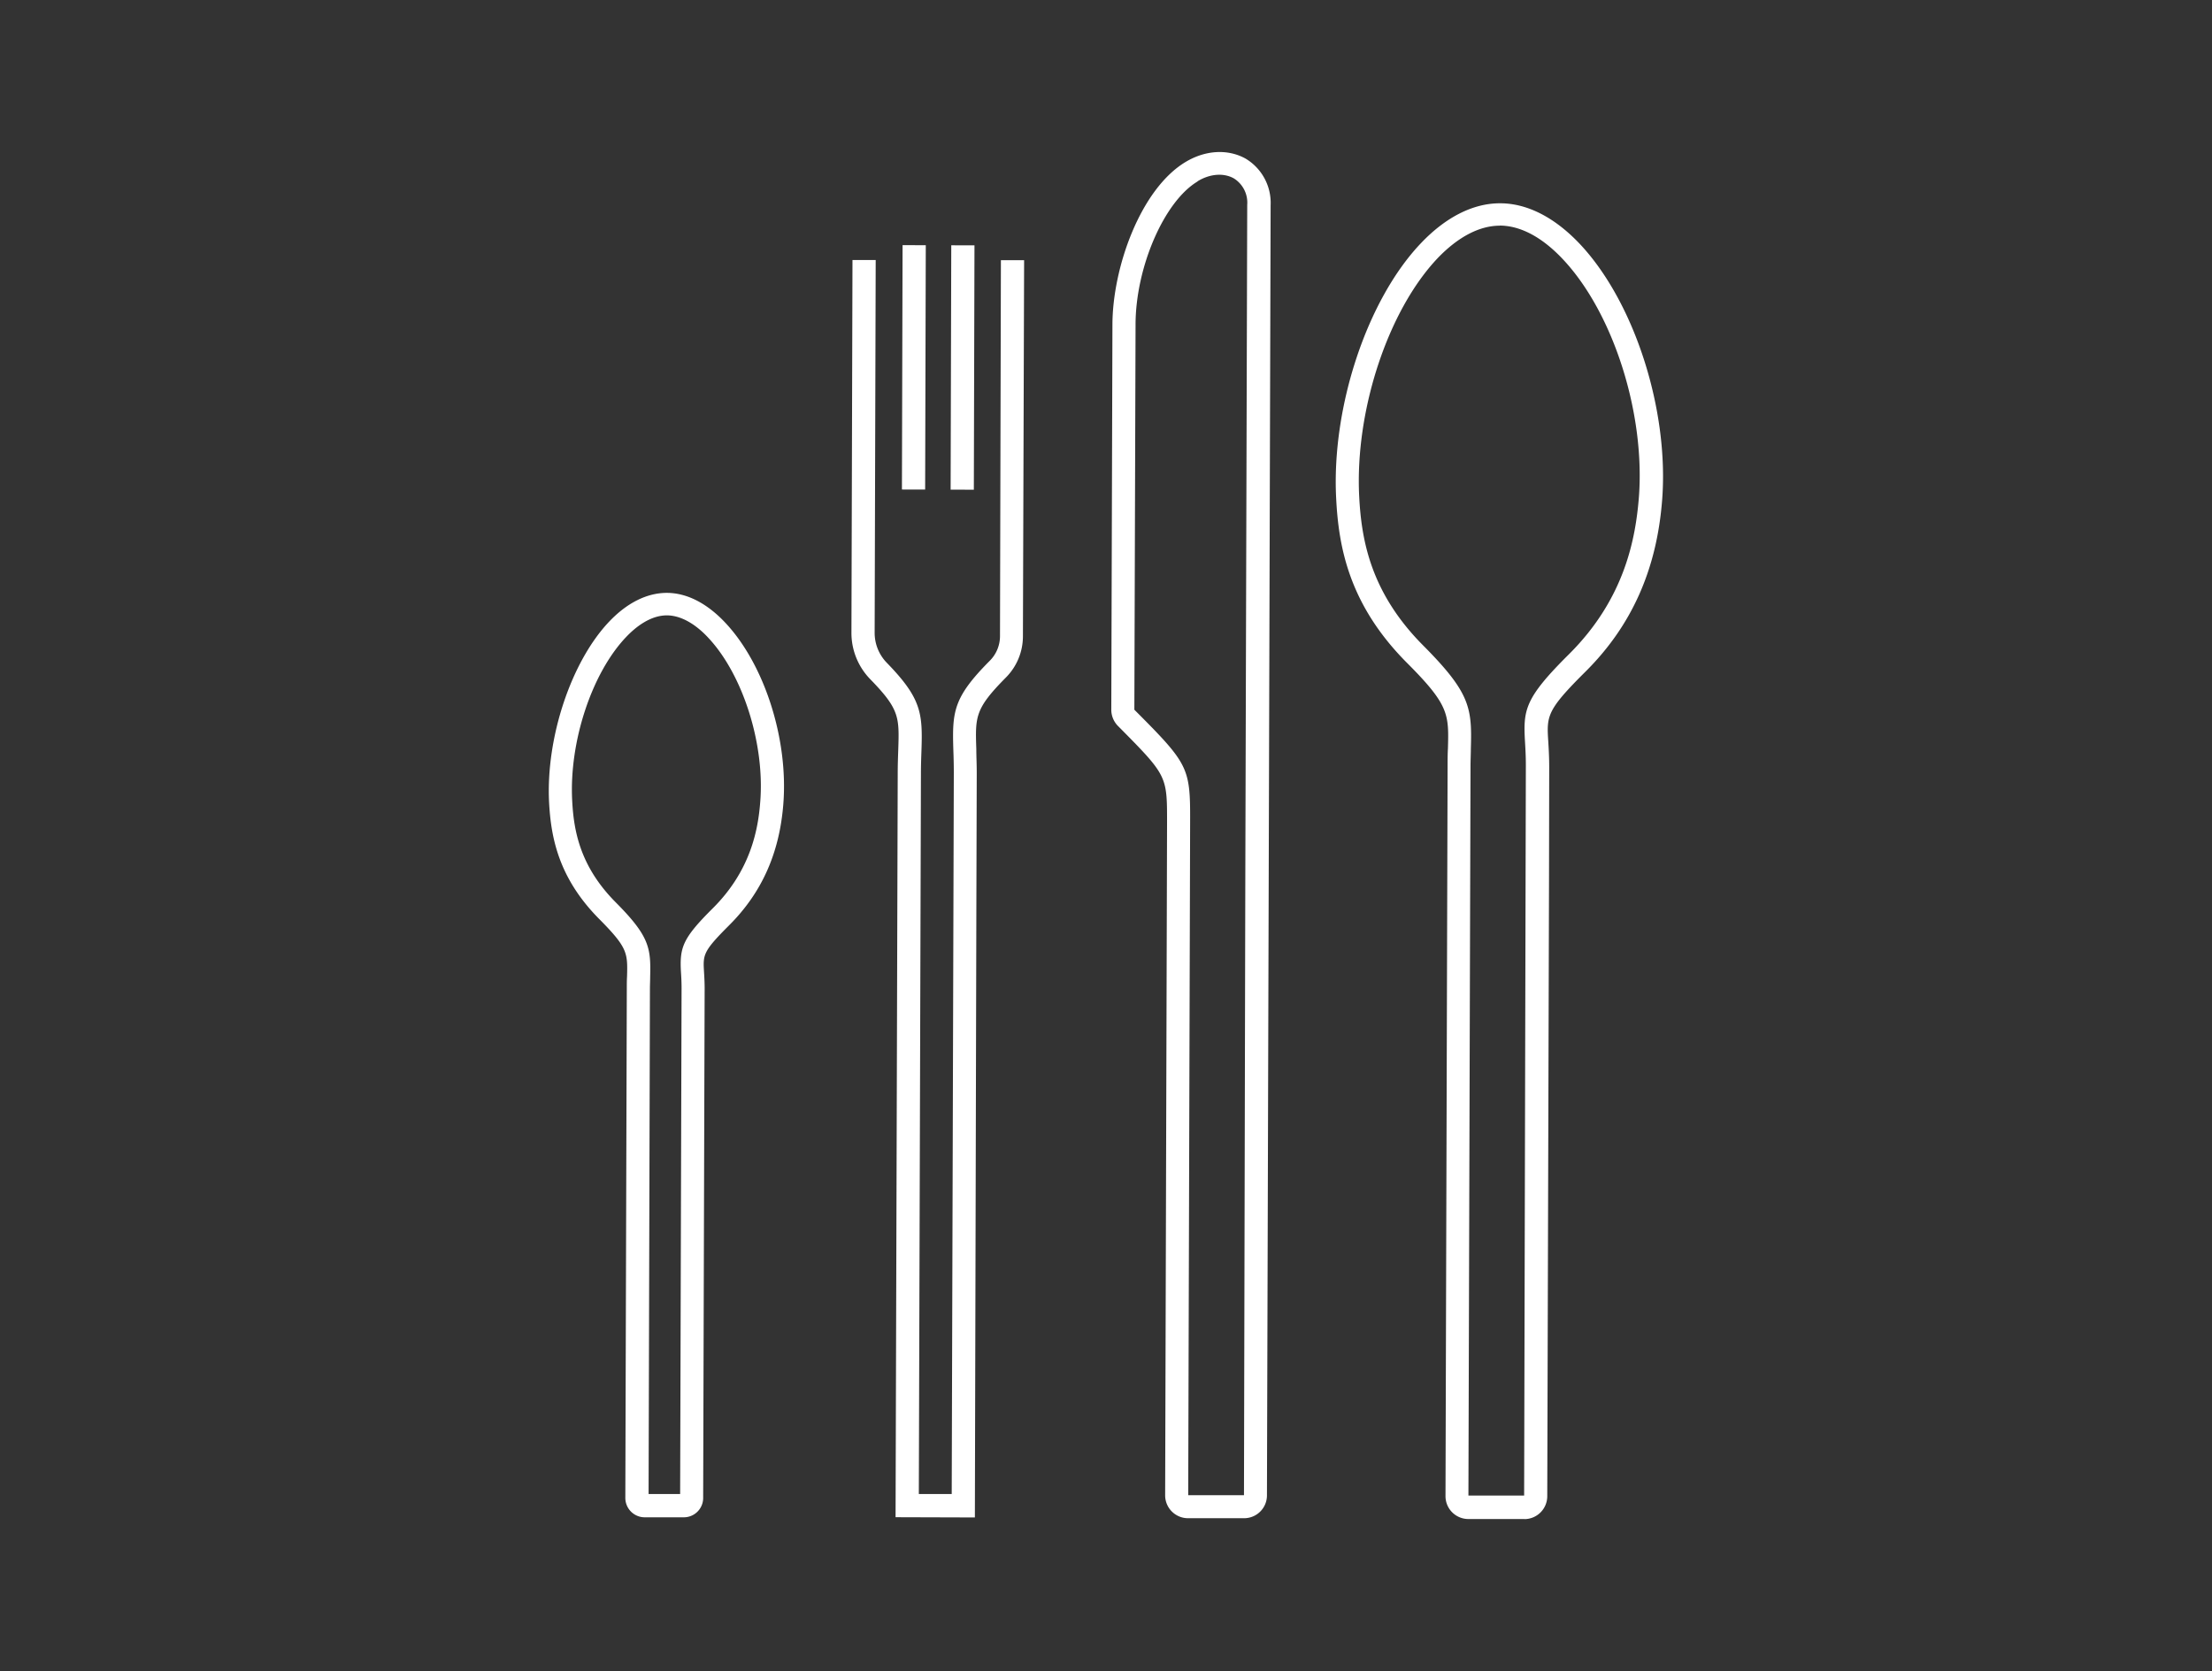 <svg id="Layer_1" data-name="Layer 1" xmlns="http://www.w3.org/2000/svg" viewBox="0 0 464.1 350.7"><rect x="0" y="0" width="464.1" height="350.7" fill="#333333" stroke="none"/><defs><style>.cls-1{fill:#fff;}</style></defs><title>icon_cutlery</title><path class="cls-1" d="M261,318.61H249.21a4.8,4.8,0,0,1-4.75-4.8l.4-141.27c0-9.79,0-9.79-10.3-20.19a4.85,4.85,0,0,1-1.4-3.39l.24-80.75c0-12.09,5.93-28.62,15.4-34.25h0c4.19-2.5,8.87-2.71,12.53-.68a10.83,10.83,0,0,1,5.26,9.8l-.77,270.75a4.79,4.79,0,0,1-4.81,4.78ZM251.25,38.09c-7,4.19-13,18-13,30.08v.39L238,148.94c11.41,11.44,11.74,12.1,11.7,23.58l-.4,141.26,11.7,0,.28-129.41L261.68,43a6,6,0,0,0-2.8-5.56c-2.11-1.19-5-1-7.63.61Z"/><path class="cls-1" d="M319.83,318.78H308.06a4.8,4.8,0,0,1-4.78-4.8l.44-153c0-1.44,0-2.71.07-3.89.2-7.21.25-9.14-8.61-18-12.16-12.22-14.33-24.3-14.84-34.51-1-19.22,6.53-41.78,17.84-53.6,5.18-5.43,10.9-8.32,16.51-8.32h.05c5.8,0,11.68,3.09,17,8.83,11.27,12.21,18.43,34.6,17,53.34-1.11,14.63-6.37,26.46-16.1,36.13-8.19,8.14-8.15,9.28-7.79,14.77.09,1.48.19,3.21.19,5.37L325,184.54l-.37,129.51a4.81,4.81,0,0,1-4.79,4.75ZM314.67,47.36c-4.25,0-8.74,2.35-13,6.78-10.46,11-17.4,32-16.5,50,.47,9.28,2.43,20.26,13.43,31.32,9.86,9.91,10.26,13.08,10,21.61,0,1.13-.07,2.38-.07,3.78l-.44,153,11.69,0,.36-153.21c0-1.92-.09-3.49-.17-4.83-.41-6.85-.12-9.24,9.21-18.51,11.81-11.74,14-24.48,14.68-33,1.32-17.5-5.3-38.39-15.74-49.67-4.39-4.75-9-7.27-13.45-7.29Z"/><path class="cls-1" d="M143.49,318.42h-8.22a4.07,4.07,0,0,1-4.07-4.07l.31-106.72c0-1,0-1.92.05-2.72.13-4.89.16-6-5.79-12-8.66-8.7-10.18-17.29-10.57-24.55-.68-13.57,4.64-29.54,12.64-37.94,3.76-3.94,7.93-6,12.06-6h0c4.25,0,8.54,2.23,12.41,6.41,8.14,8.77,13.07,24.3,12.05,37.75-.78,10.39-4.52,18.79-11.44,25.66-5.43,5.43-5.43,6.11-5.21,9.73.06,1,.14,2.27.13,3.79l-.05,16.42-.26,90.3A4.06,4.06,0,0,1,143.49,318.42Zm-7.41-4.89h6.62l.3-106.09c0-1.35-.06-2.4-.12-3.32-.31-5.26.26-7.13,6.64-13.48,8.06-8,9.58-16.72,10-22.57.91-12-3.63-26.35-10.78-34.08-2-2.21-5.23-4.83-8.82-4.85h0c-3.49,0-6.57,2.46-8.53,4.52-7.21,7.54-12,22-11.34,34.36.32,6.34,1.65,13.82,9.15,21.36,7.07,7.11,7.37,9.56,7.21,15.61,0,.78-.05,1.64-.05,2.61Z"/><path class="cls-1" d="M204.54,318.45l-16.64-.05.45-155.89c0-2,.06-3.63.11-5.1.23-6.91.29-8.55-5.88-14.88a13.93,13.93,0,0,1-3.94-9.68l.22-78.28h4.87l-.22,78.26a9,9,0,0,0,2.56,6.27c7.25,7.46,7.53,10.55,7.26,18.43-.05,1.44-.11,3.06-.11,5l-.44,151h6.9l.44-151.32c0-1.88-.05-3.48-.1-4.9-.25-8,0-10.95,7.65-18.65a7.32,7.32,0,0,0,2.14-5.13L210,54.6h4.87l-.25,79a12.26,12.26,0,0,1-3.55,8.56c-6.51,6.57-6.46,8.2-6.23,15.06,0,1.52.1,3.27.09,5.32l-.08,28Z"/><rect class="cls-1" x="176.31" y="74.68" width="51.28" height="4.87" transform="translate(124.31 278.87) rotate(-89.85)"/><rect class="cls-1" x="166.1" y="74.65" width="51.28" height="4.87" transform="translate(114.15 268.63) rotate(-89.85)"/></svg>